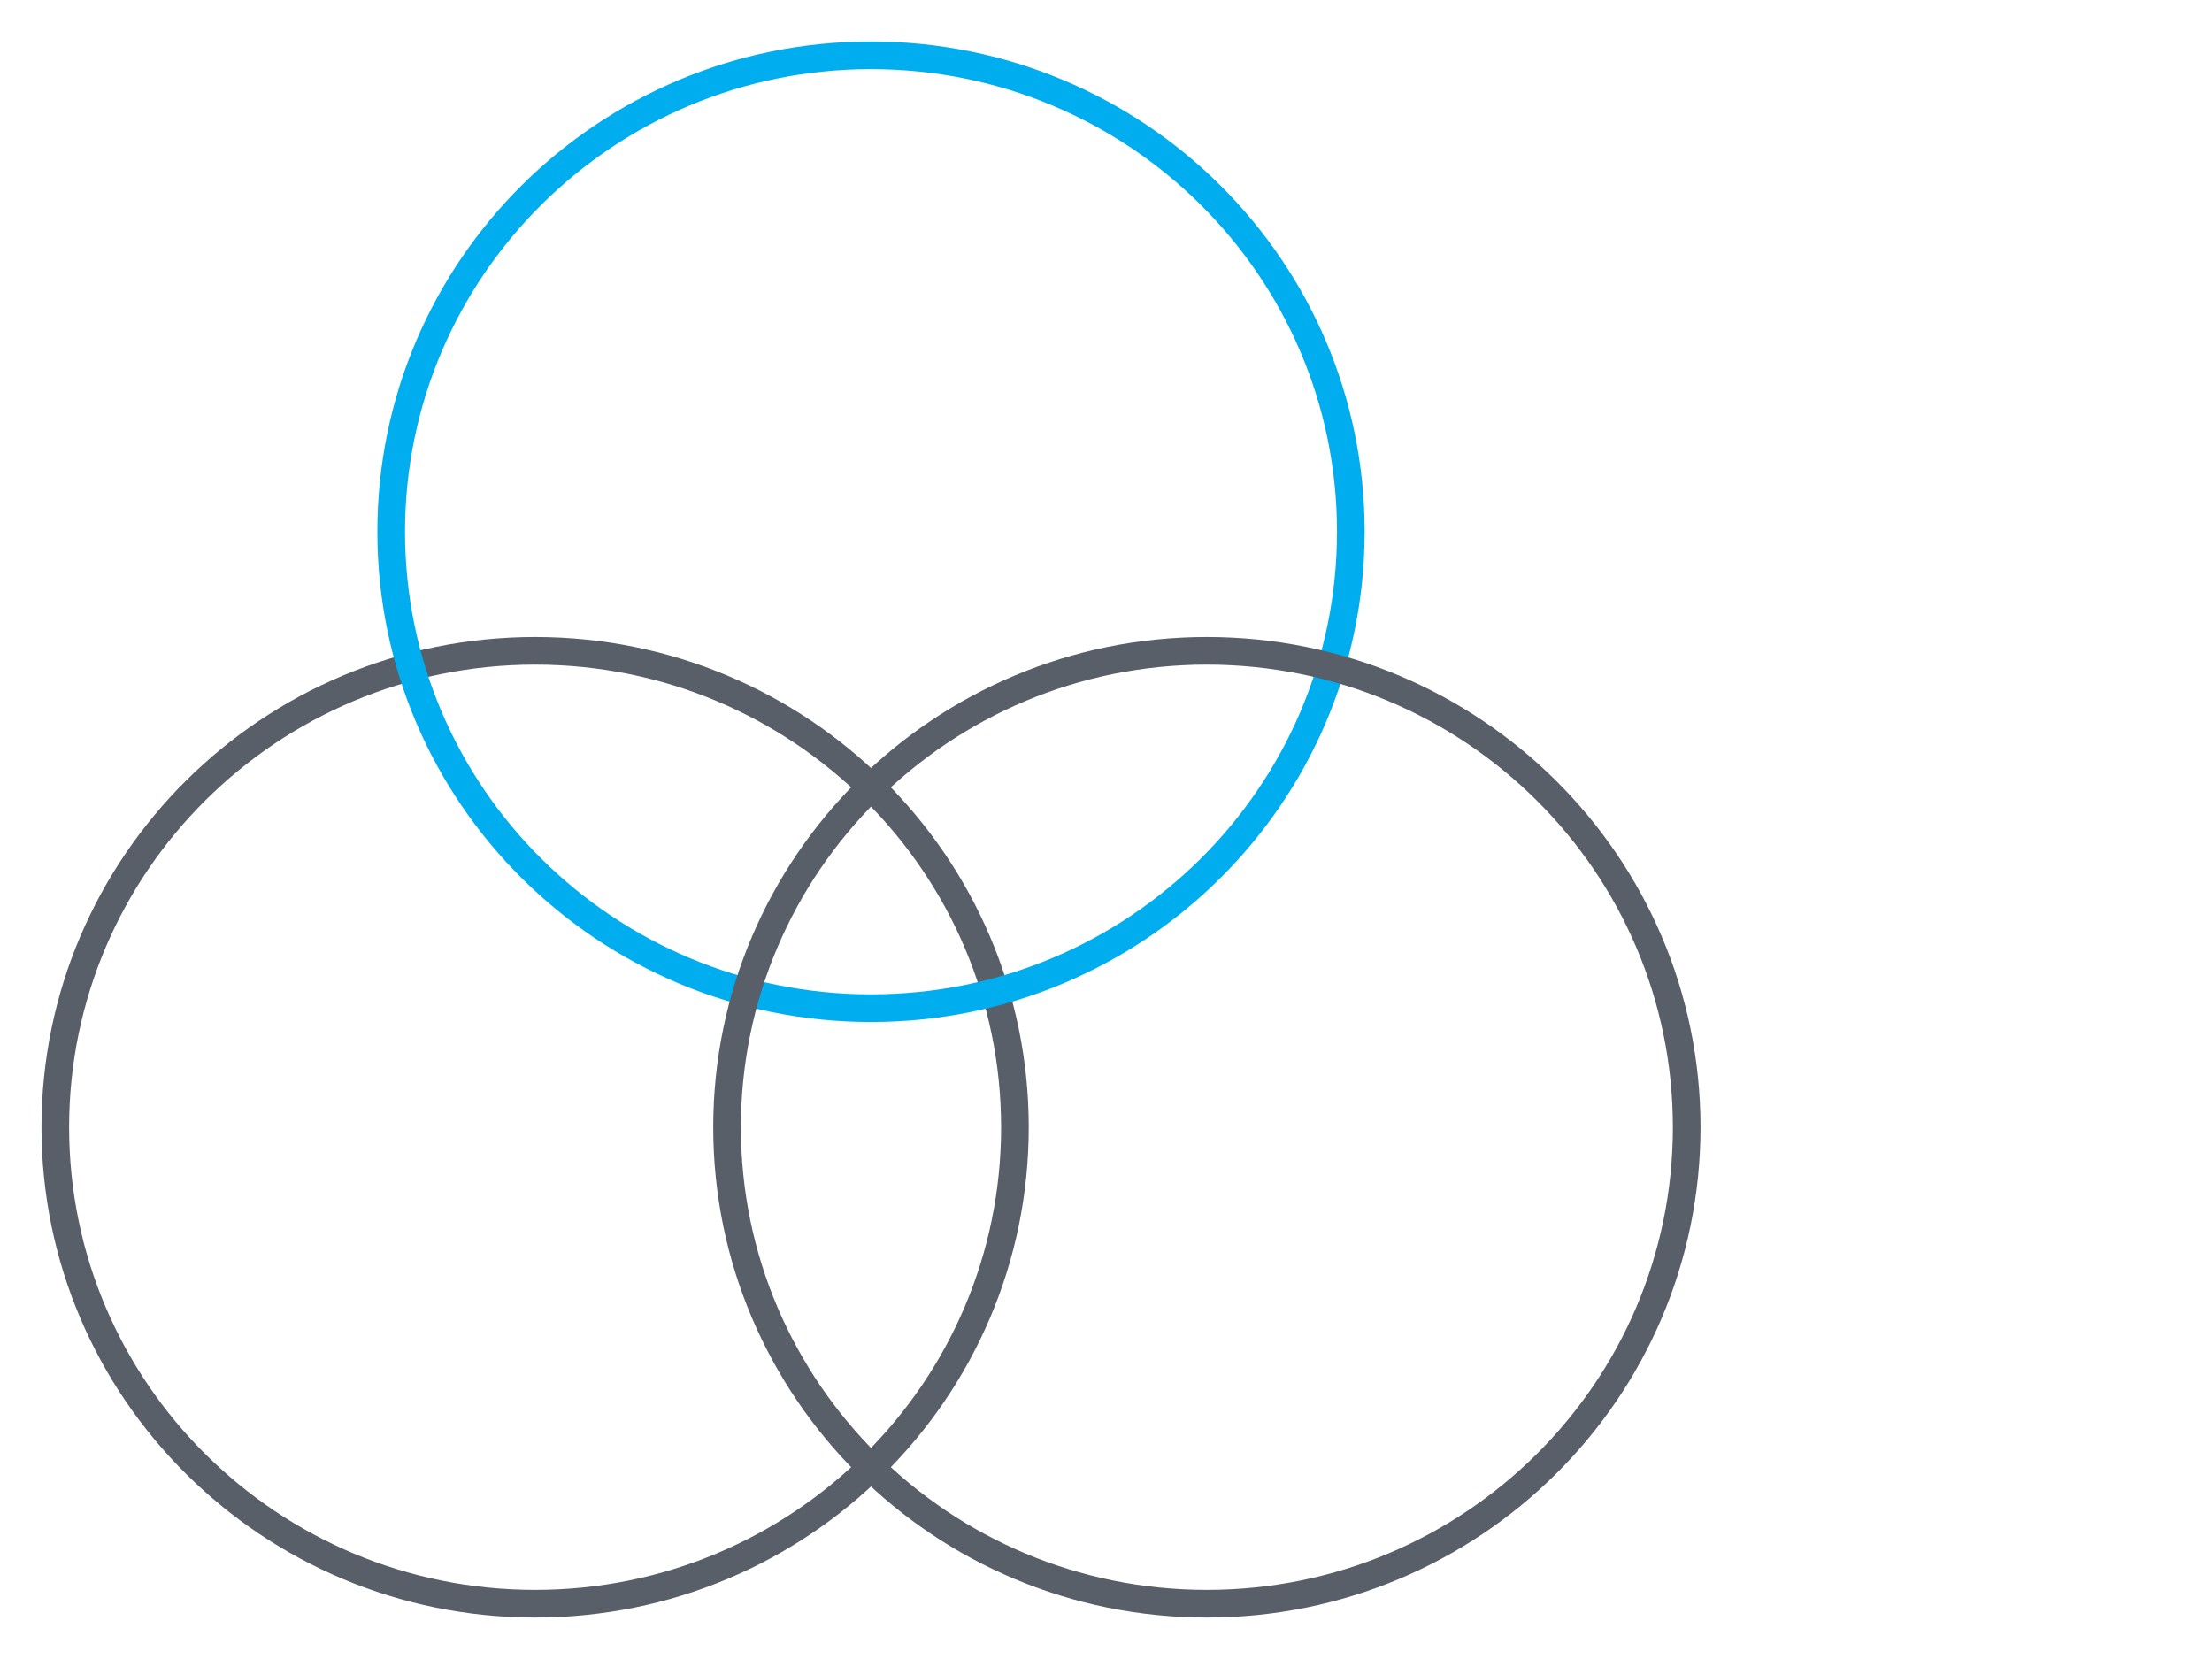 <svg width="80" height="60" viewBox="0 0 80 60" fill="none" xmlns="http://www.w3.org/2000/svg">
<path d="M19.353 23.538C28.937 23.538 36.706 31.253 36.706 40.769C36.706 50.285 28.937 58 19.353 58C9.769 58 2 50.285 2 40.769C2 31.253 9.769 23.538 19.353 23.538Z" stroke="#595F68"/>
<path d="M31.501 2C41.085 2 48.854 9.715 48.854 19.231C48.854 28.747 41.085 36.462 31.501 36.462C21.918 36.462 14.148 28.747 14.148 19.231C14.148 9.715 21.918 2 31.501 2Z" stroke="#00AEEF"/>
<path d="M43.648 23.538C53.232 23.538 61.001 31.253 61.001 40.769C61.001 50.285 53.232 58 43.648 58C34.064 58 26.295 50.285 26.295 40.769C26.295 31.253 34.064 23.538 43.648 23.538Z" stroke="#595F68"/>
</svg>
